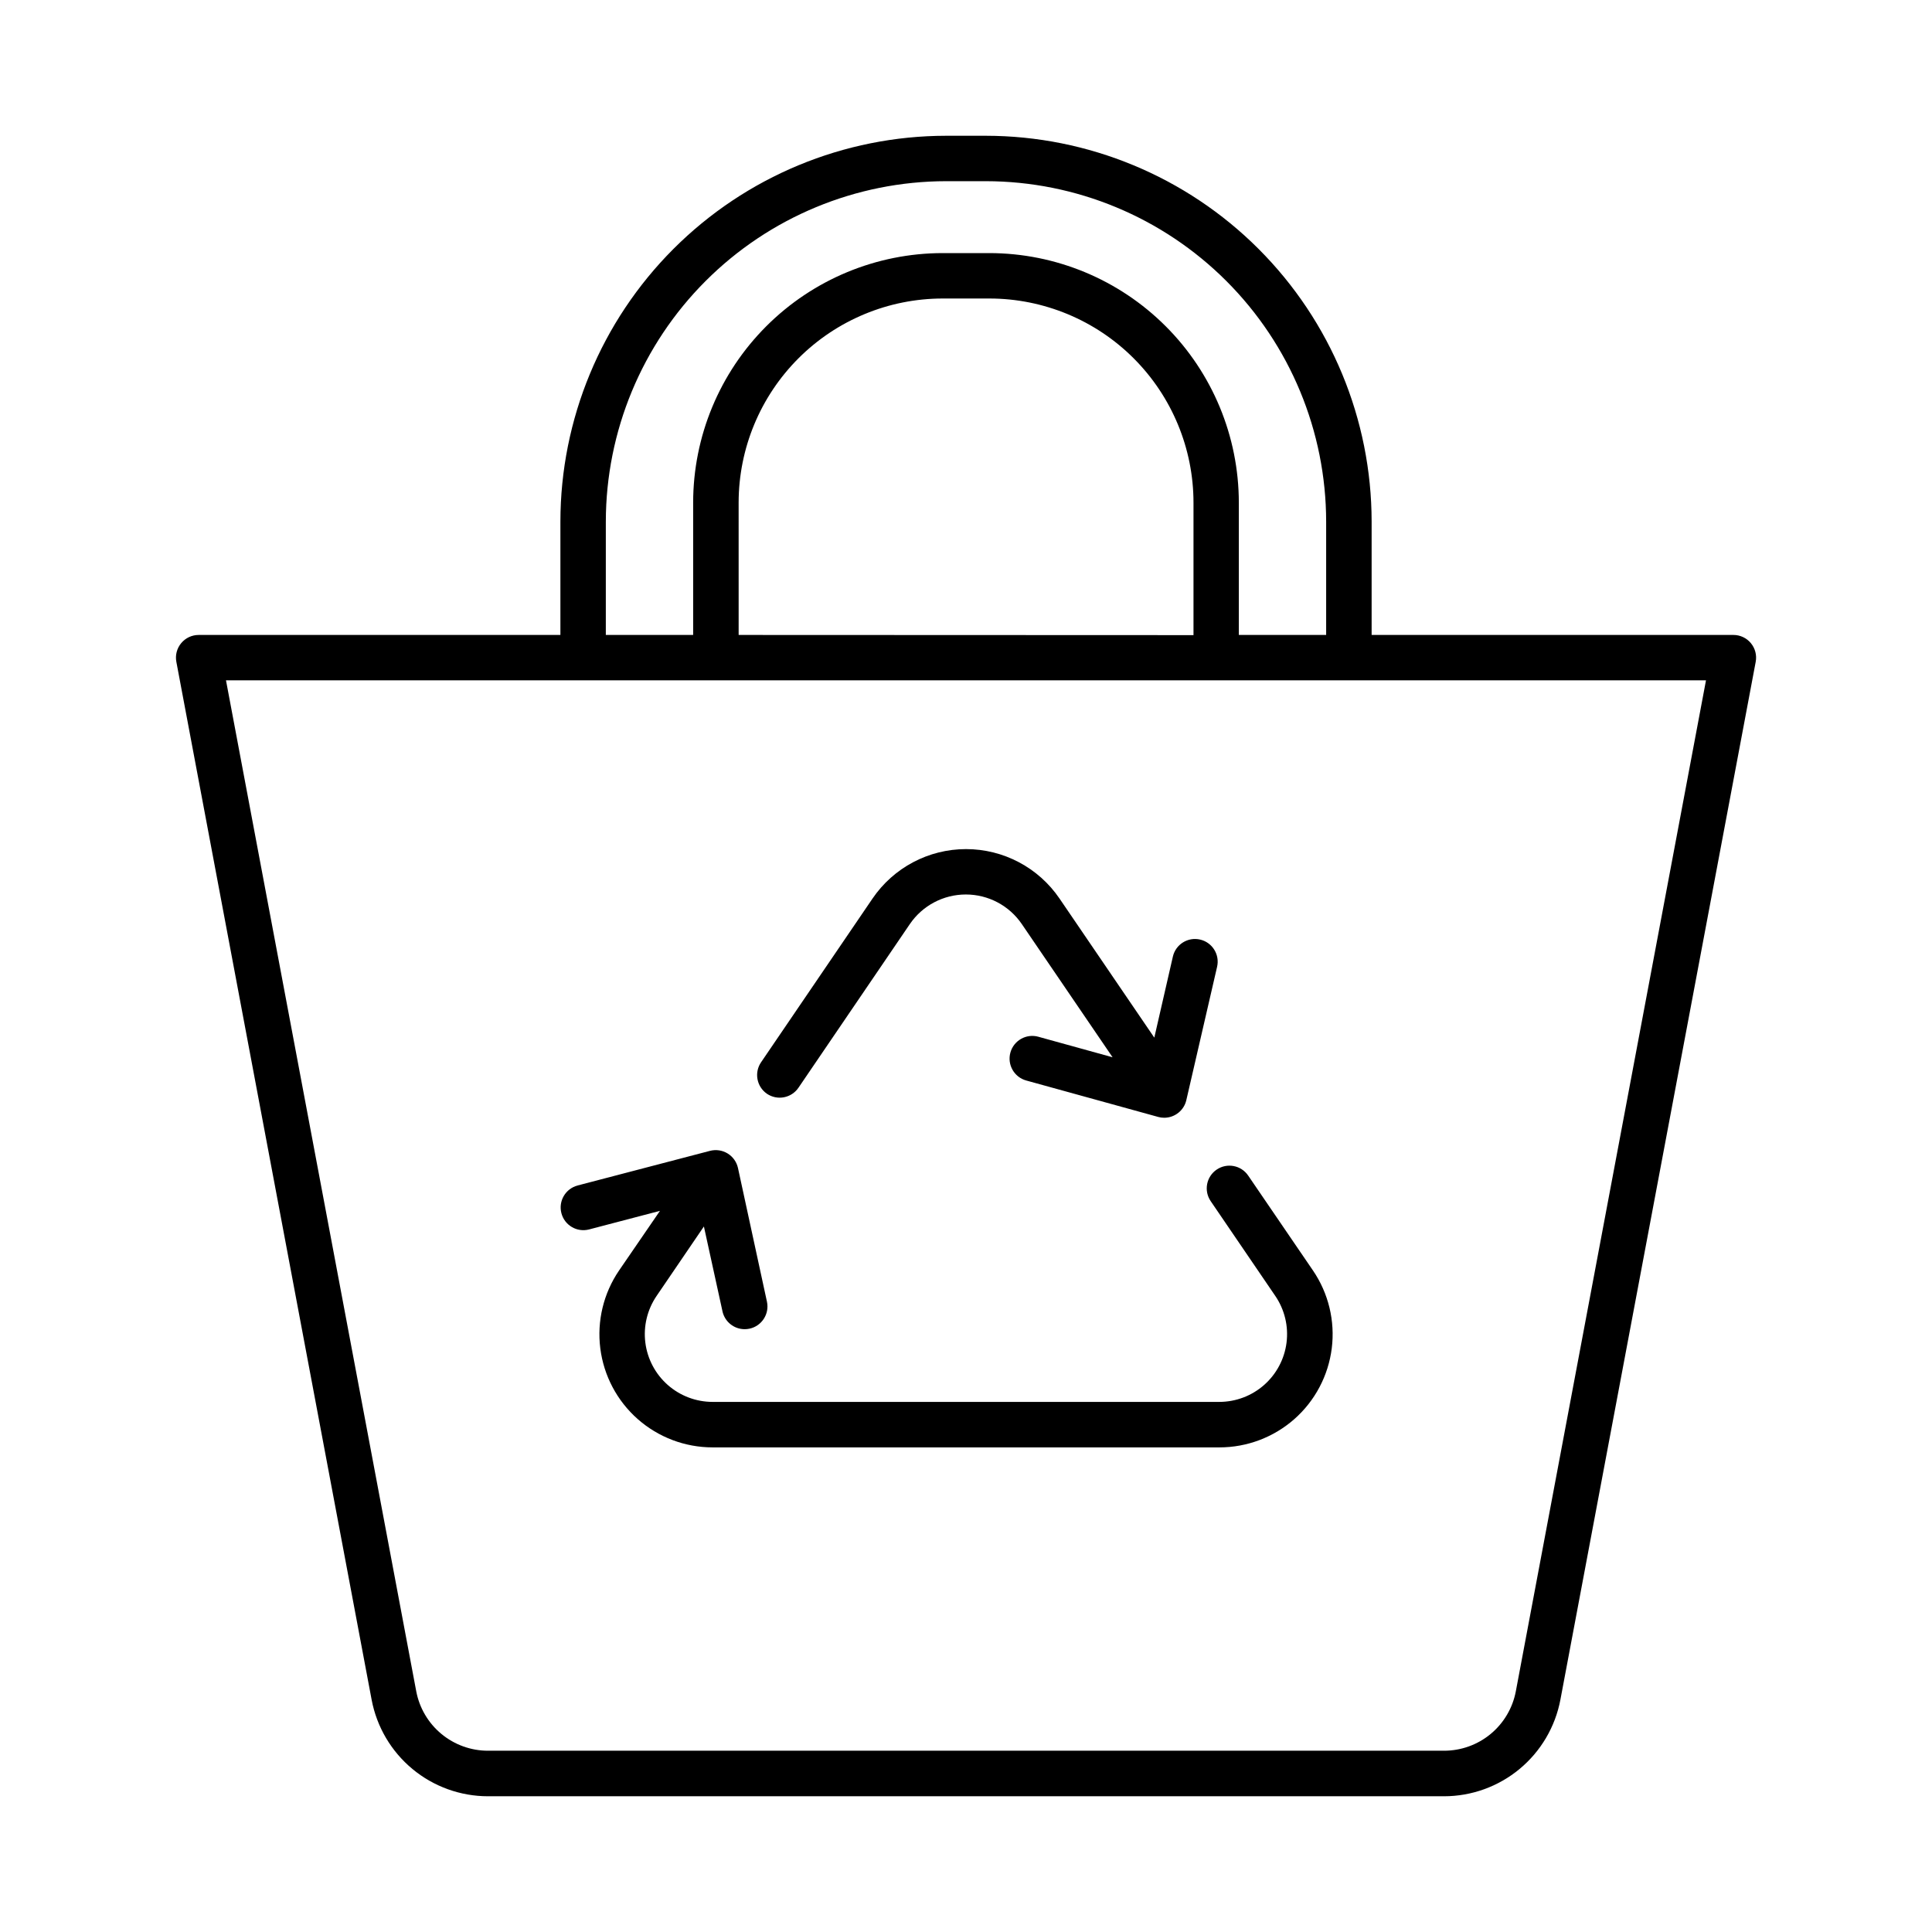 <?xml version="1.0" encoding="UTF-8"?>
<!-- Uploaded to: SVG Repo, www.svgrepo.com, Generator: SVG Repo Mixer Tools -->
<svg fill="#000000" width="800px" height="800px" version="1.1" viewBox="144 144 512 512" xmlns="http://www.w3.org/2000/svg">
 <g>
  <path d="m608 314.44c-1.141-1.379-2.84-2.176-4.633-2.172h-95.871v-30.043c-0.023-27.109-10.805-53.105-29.977-72.273-19.168-19.172-45.16-29.949-72.273-29.973h-10.5c-27.105 0.023-53.098 10.805-72.266 29.977-19.168 19.168-29.945 45.16-29.969 72.27v30.043h-95.875c-1.785 0-3.481 0.797-4.621 2.176-1.145 1.375-1.613 3.191-1.281 4.949l51.75 275.05c1.355 7.188 5.176 13.68 10.809 18.352 5.629 4.672 12.715 7.227 20.027 7.234h253.36c7.316-0.008 14.398-2.566 20.027-7.238 5.629-4.672 9.453-11.16 10.812-18.348l51.758-275.05c0.332-1.758-0.137-3.574-1.281-4.953zm-303.45-32.215c0.027-23.918 9.539-46.848 26.449-63.762 16.914-16.914 39.844-26.426 63.762-26.449h10.5c23.914 0.031 46.836 9.547 63.742 26.461 16.906 16.91 26.418 39.836 26.441 63.75v30.043h-23.141v-35.09c-0.02-17.527-6.988-34.328-19.379-46.719-12.391-12.395-29.191-19.367-46.719-19.387h-12.418c-17.523 0.02-34.324 6.992-46.715 19.387-12.395 12.391-19.363 29.191-19.379 46.719v35.09h-23.145zm35.199 30.043-0.004-35.09c0.016-14.336 5.715-28.078 15.852-38.215 10.133-10.141 23.875-15.84 38.211-15.855h12.418c14.344 0.016 28.094 5.723 38.23 15.871 10.137 10.148 15.832 23.906 15.832 38.246v35.09zm205.96 279.95c-0.84 4.426-3.199 8.422-6.668 11.297-3.473 2.875-7.836 4.445-12.344 4.445h-253.38c-4.504 0-8.867-1.574-12.34-4.449-3.469-2.871-5.828-6.867-6.668-11.293l-50.422-267.93h392.22z"/>
  <path d="m347.23 433.85c2.75 1.871 6.492 1.164 8.367-1.582l29.52-43.375c3.344-4.91 8.898-7.844 14.84-7.844 5.938 0 11.492 2.934 14.836 7.844l24.051 35.297-19.68-5.441v-0.004c-3.203-0.883-6.519 1-7.402 4.203-0.883 3.203 1 6.516 4.203 7.398l34.961 9.652v0.004c0.523 0.145 1.062 0.215 1.605 0.215 2.797-0.004 5.227-1.938 5.856-4.664l8.156-35.344c0.746-3.238-1.27-6.469-4.508-7.215-3.234-0.746-6.465 1.27-7.211 4.508l-4.922 21.48-25.121-36.859c-5.586-8.199-14.859-13.102-24.777-13.102-9.918 0-19.191 4.902-24.777 13.102l-29.52 43.363c-1.883 2.731-1.199 6.473 1.523 8.363z"/>
  <path d="m474.78 455.54c-1.867-2.742-5.609-3.453-8.352-1.582-2.746 1.867-3.453 5.609-1.586 8.352l17.133 25.141c2.461 3.617 3.519 8.008 2.973 12.348-0.547 4.34-2.656 8.332-5.938 11.223-3.277 2.894-7.5 4.492-11.875 4.496h-134.3c-4.375-0.004-8.598-1.602-11.879-4.496-3.277-2.891-5.391-6.883-5.934-11.223-0.547-4.34 0.512-8.73 2.973-12.348l12.547-18.422 4.922 22.477h-0.004c0.605 2.777 3.066 4.754 5.906 4.742 0.43 0 0.855-0.047 1.277-0.137 3.246-0.707 5.305-3.906 4.606-7.152l-7.676-35.426c-0.352-1.602-1.34-2.992-2.738-3.848-1.398-0.859-3.082-1.109-4.672-0.699l-35.09 9.18v0.004c-3.215 0.84-5.137 4.129-4.293 7.344 0.84 3.215 4.129 5.137 7.344 4.297l18.773-4.922-10.84 15.805c-4.113 6.039-5.883 13.371-4.973 20.617 0.91 7.25 4.434 13.918 9.91 18.754 5.477 4.836 12.531 7.504 19.84 7.508h134.34c7.305 0 14.363-2.668 19.844-7.5 5.481-4.836 9.004-11.508 9.914-18.758 0.906-7.25-0.863-14.586-4.981-20.621z"/>
 </g>
</svg>